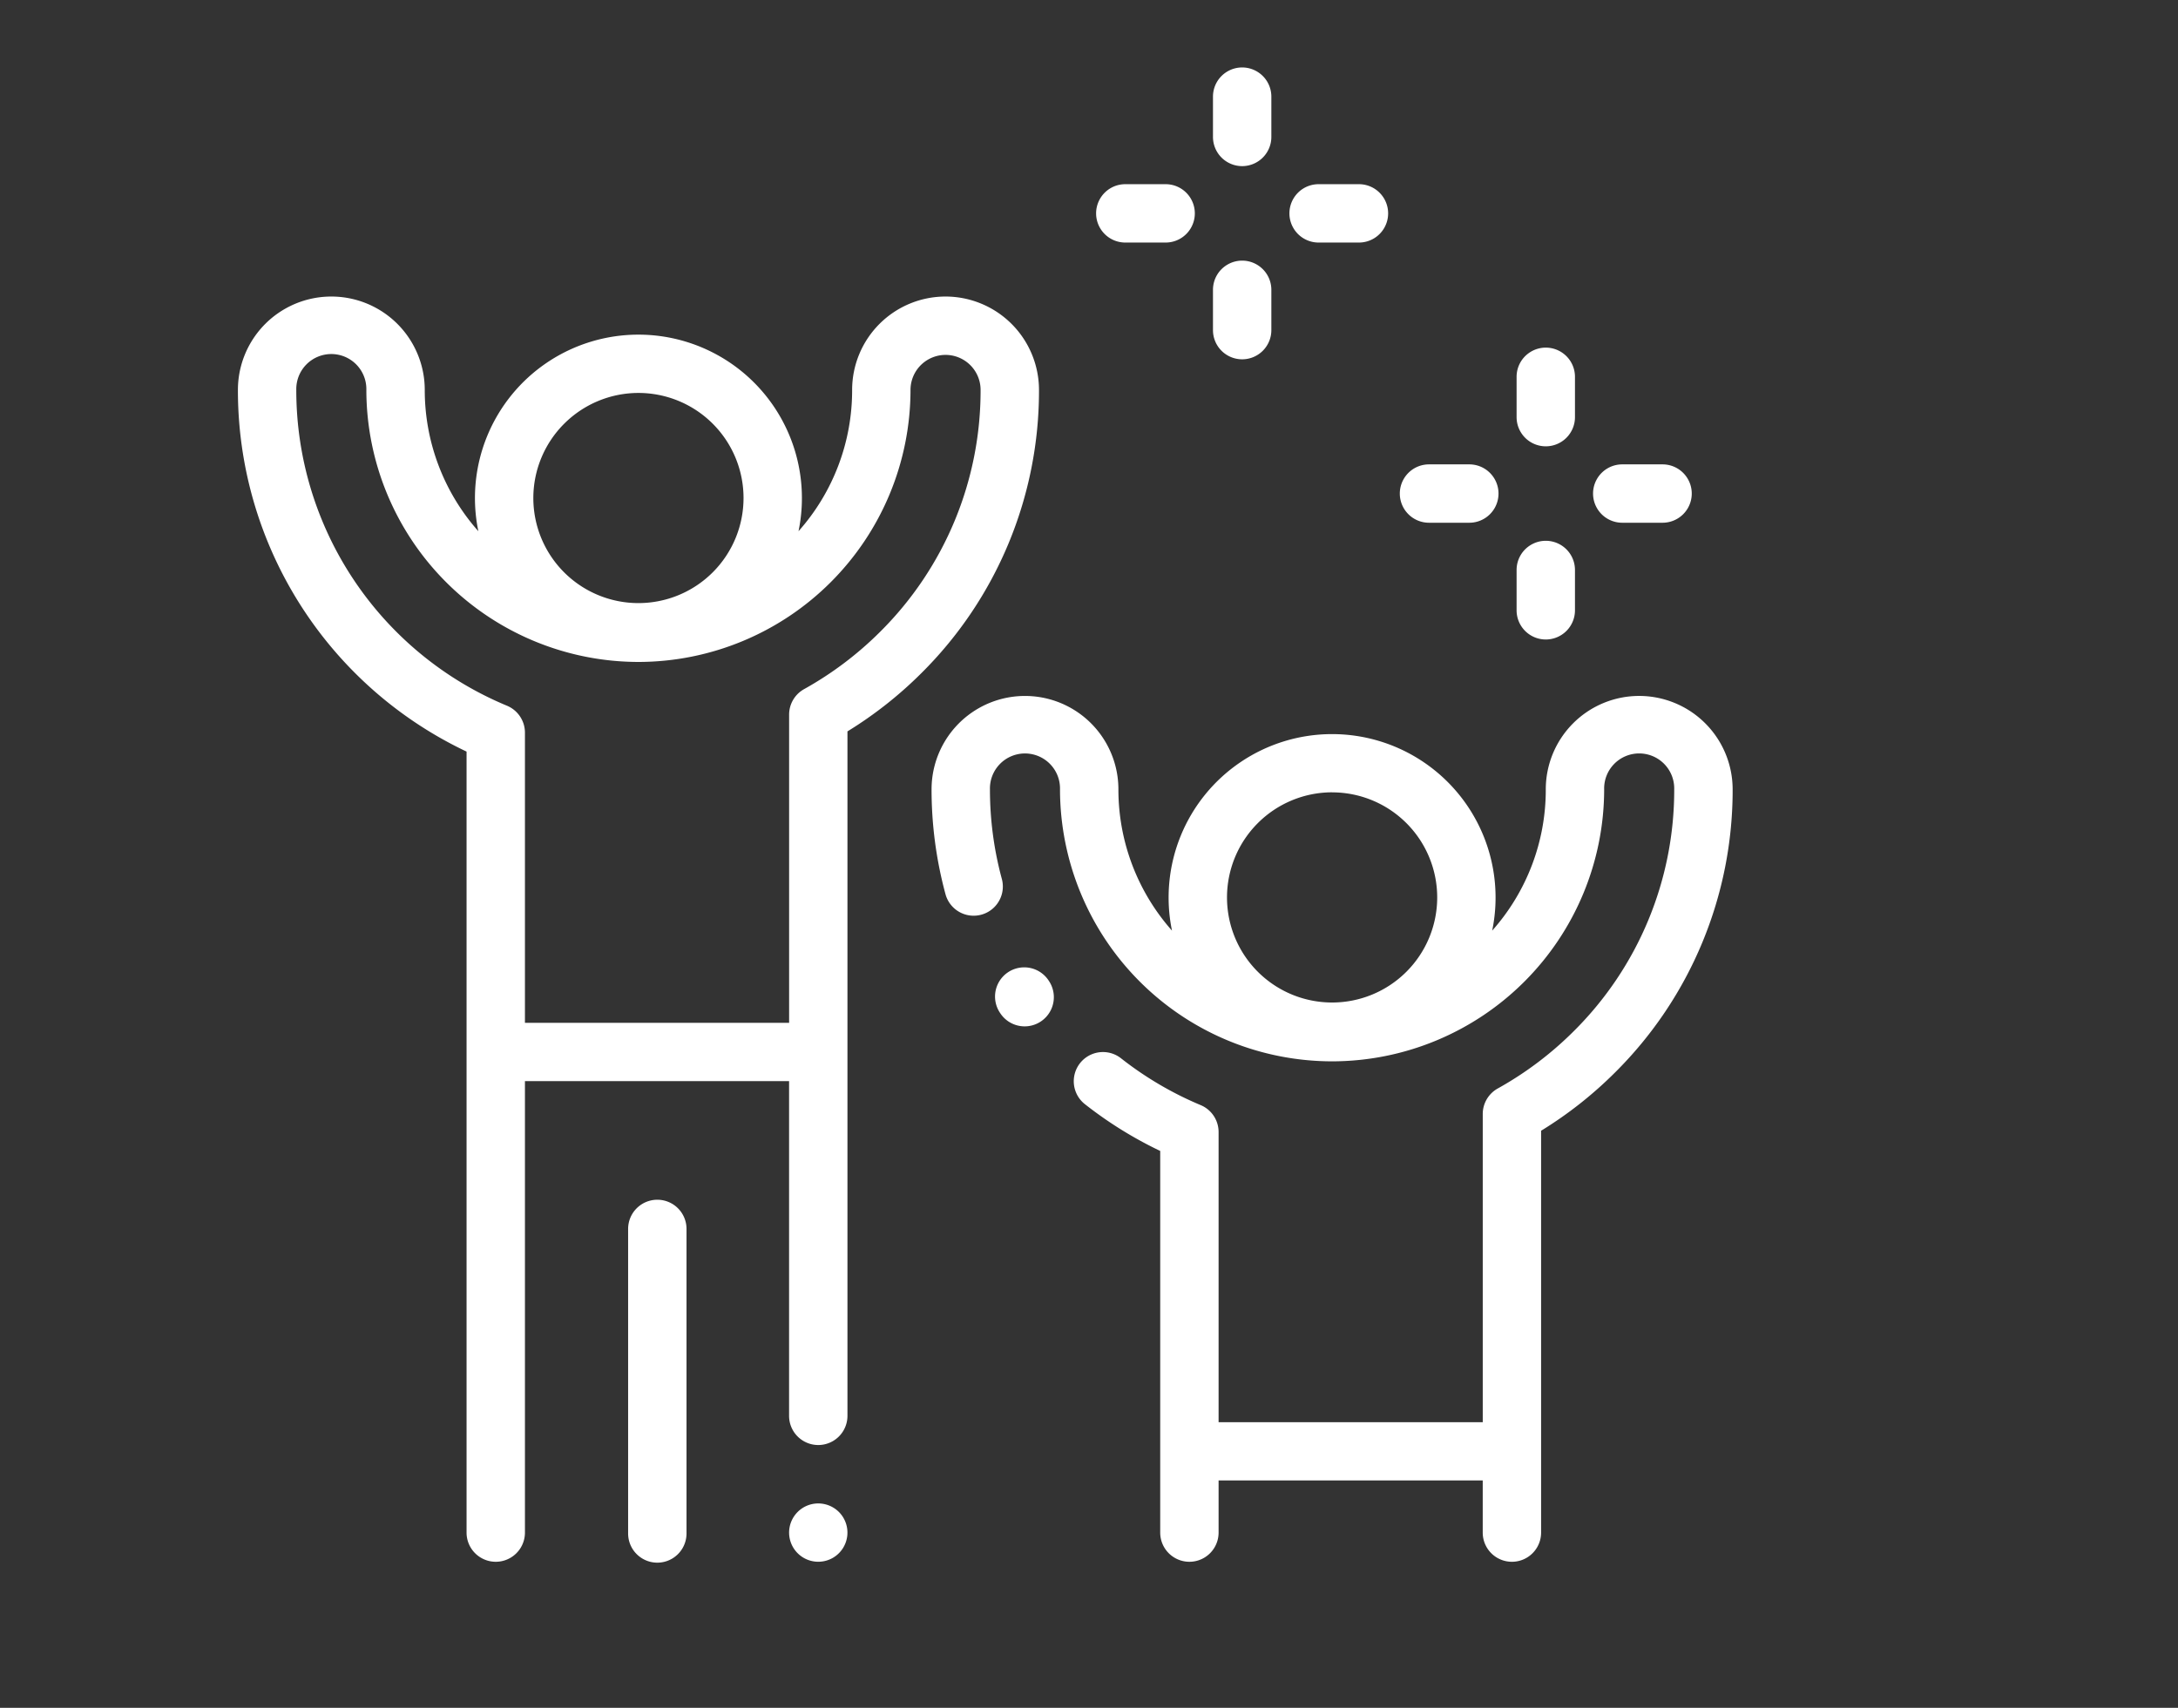 <svg xmlns="http://www.w3.org/2000/svg" xmlns:xlink="http://www.w3.org/1999/xlink" width="102" height="80" viewBox="0 0 102 80"><rect x="0" y="0" width="102" height="80" fill="#333333" stroke="none"/><defs><clipPath id="clip-people"><rect width="102" height="80"></rect></clipPath></defs><g id="people" clip-path="url(#clip-people)"><g id="Grupo_35" data-name="Grupo 35" transform="translate(-768 -662)"><path id="Trazado_37" data-name="Trazado 37" d="M812.282,675.891a4.375,4.375,0,0,0-4.375,4.375,9.924,9.924,0,0,1-2.511,6.618,7.656,7.656,0,1,0-14.994,0,9.963,9.963,0,0,1-2.51-6.618,4.375,4.375,0,0,0-8.75,0,18.721,18.721,0,0,0,10.708,16.941v36.585a1.367,1.367,0,0,0,2.734,0V712.643h12.37v15.68a1.367,1.367,0,1,0,2.734,0V696.261a18.867,18.867,0,0,0,3.47-2.737,18.63,18.63,0,0,0,5.5-13.258A4.38,4.38,0,0,0,812.282,675.891ZM797.9,680.407a4.922,4.922,0,1,1-4.923,4.922A4.927,4.927,0,0,1,797.9,680.407Zm11.324,11.183a16.156,16.156,0,0,1-3.568,2.692,1.366,1.366,0,0,0-.7,1.2v14.432H792.584V696.321a1.367,1.367,0,0,0-.84-1.262,16,16,0,0,1-9.868-14.793,1.641,1.641,0,1,1,3.281,0A12.757,12.757,0,0,0,797.9,693.008h0a12.756,12.756,0,0,0,12.741-12.742,1.641,1.641,0,0,1,3.282,0A15.919,15.919,0,0,1,809.224,691.59Z" fill="#fff"></path><path id="Trazado_38" data-name="Trazado 38" d="M806.32,732.426a1.366,1.366,0,1,0,.967.4A1.373,1.373,0,0,0,806.32,732.426Z" fill="#fff"></path><path id="Trazado_39" data-name="Trazado 39" d="M798.784,718.2a1.368,1.368,0,0,0-1.368,1.367v14.266a1.367,1.367,0,1,0,2.735,0V719.562A1.367,1.367,0,0,0,798.784,718.2Z" fill="#fff"></path><path id="Trazado_40" data-name="Trazado 40" d="M844.767,694.6a4.375,4.375,0,0,0-4.375,4.376,9.925,9.925,0,0,1-2.51,6.618,7.656,7.656,0,1,0-14.995,0,9.967,9.967,0,0,1-2.51-6.618,4.375,4.375,0,1,0-8.75,0,18.753,18.753,0,0,0,.654,4.918,1.367,1.367,0,0,0,2.638-.718,16.035,16.035,0,0,1-.558-4.2,1.641,1.641,0,1,1,3.281,0,12.756,12.756,0,0,0,12.742,12.741h0a12.754,12.754,0,0,0,12.742-12.742,1.641,1.641,0,1,1,3.281,0,15.916,15.916,0,0,1-4.7,11.324,16.12,16.12,0,0,1-3.567,2.691,1.368,1.368,0,0,0-.7,1.2v14.432H825.069V715.028a1.366,1.366,0,0,0-.84-1.261,16.073,16.073,0,0,1-3.73-2.193,1.367,1.367,0,1,0-1.69,2.15,18.758,18.758,0,0,0,3.526,2.19v17.878a1.367,1.367,0,1,0,2.734,0V731.35h12.37v2.442a1.367,1.367,0,0,0,2.734,0V714.968a18.828,18.828,0,0,0,3.47-2.737,18.633,18.633,0,0,0,5.5-13.258A4.38,4.38,0,0,0,844.767,694.6Zm-14.383,4.517a4.922,4.922,0,1,1-4.921,4.922A4.927,4.927,0,0,1,830.384,699.115Z" fill="#fff"></path><path id="Trazado_41" data-name="Trazado 41" d="M817.1,707.916a1.367,1.367,0,0,0-2.266,1.531l.015.023a1.367,1.367,0,1,0,2.275-1.517Z" fill="#fff"></path><path id="Trazado_42" data-name="Trazado 42" d="M840.392,682.907a1.367,1.367,0,0,0,1.367-1.367v-1.889a1.367,1.367,0,1,0-2.734,0v1.889A1.367,1.367,0,0,0,840.392,682.907Z" fill="#fff"></path><path id="Trazado_43" data-name="Trazado 43" d="M840.392,691.956a1.367,1.367,0,0,0,1.367-1.367V688.7a1.367,1.367,0,0,0-2.734,0v1.889A1.367,1.367,0,0,0,840.392,691.956Z" fill="#fff"></path><path id="Trazado_44" data-name="Trazado 44" d="M843.973,686.487h1.888a1.367,1.367,0,0,0,0-2.734h-1.888a1.367,1.367,0,1,0,0,2.734Z" fill="#fff"></path><path id="Trazado_45" data-name="Trazado 45" d="M834.923,686.487h1.888a1.367,1.367,0,1,0,0-2.734h-1.888a1.367,1.367,0,0,0,0,2.734Z" fill="#fff"></path><path id="Trazado_46" data-name="Trazado 46" d="M826.173,669.782a1.368,1.368,0,0,0,1.367-1.368v-1.887a1.367,1.367,0,1,0-2.734,0v1.887A1.368,1.368,0,0,0,826.173,669.782Z" fill="#fff"></path><path id="Trazado_47" data-name="Trazado 47" d="M826.173,678.831a1.367,1.367,0,0,0,1.367-1.367v-1.888a1.367,1.367,0,1,0-2.734,0v1.888A1.367,1.367,0,0,0,826.173,678.831Z" fill="#fff"></path><path id="Trazado_48" data-name="Trazado 48" d="M829.753,673.362h1.889a1.367,1.367,0,0,0,0-2.734h-1.889a1.367,1.367,0,0,0,0,2.734Z" fill="#fff"></path><path id="Trazado_49" data-name="Trazado 49" d="M820.7,673.362h1.889a1.367,1.367,0,0,0,0-2.734H820.7a1.367,1.367,0,0,0,0,2.734Z" fill="#fff"></path></g></g></svg>